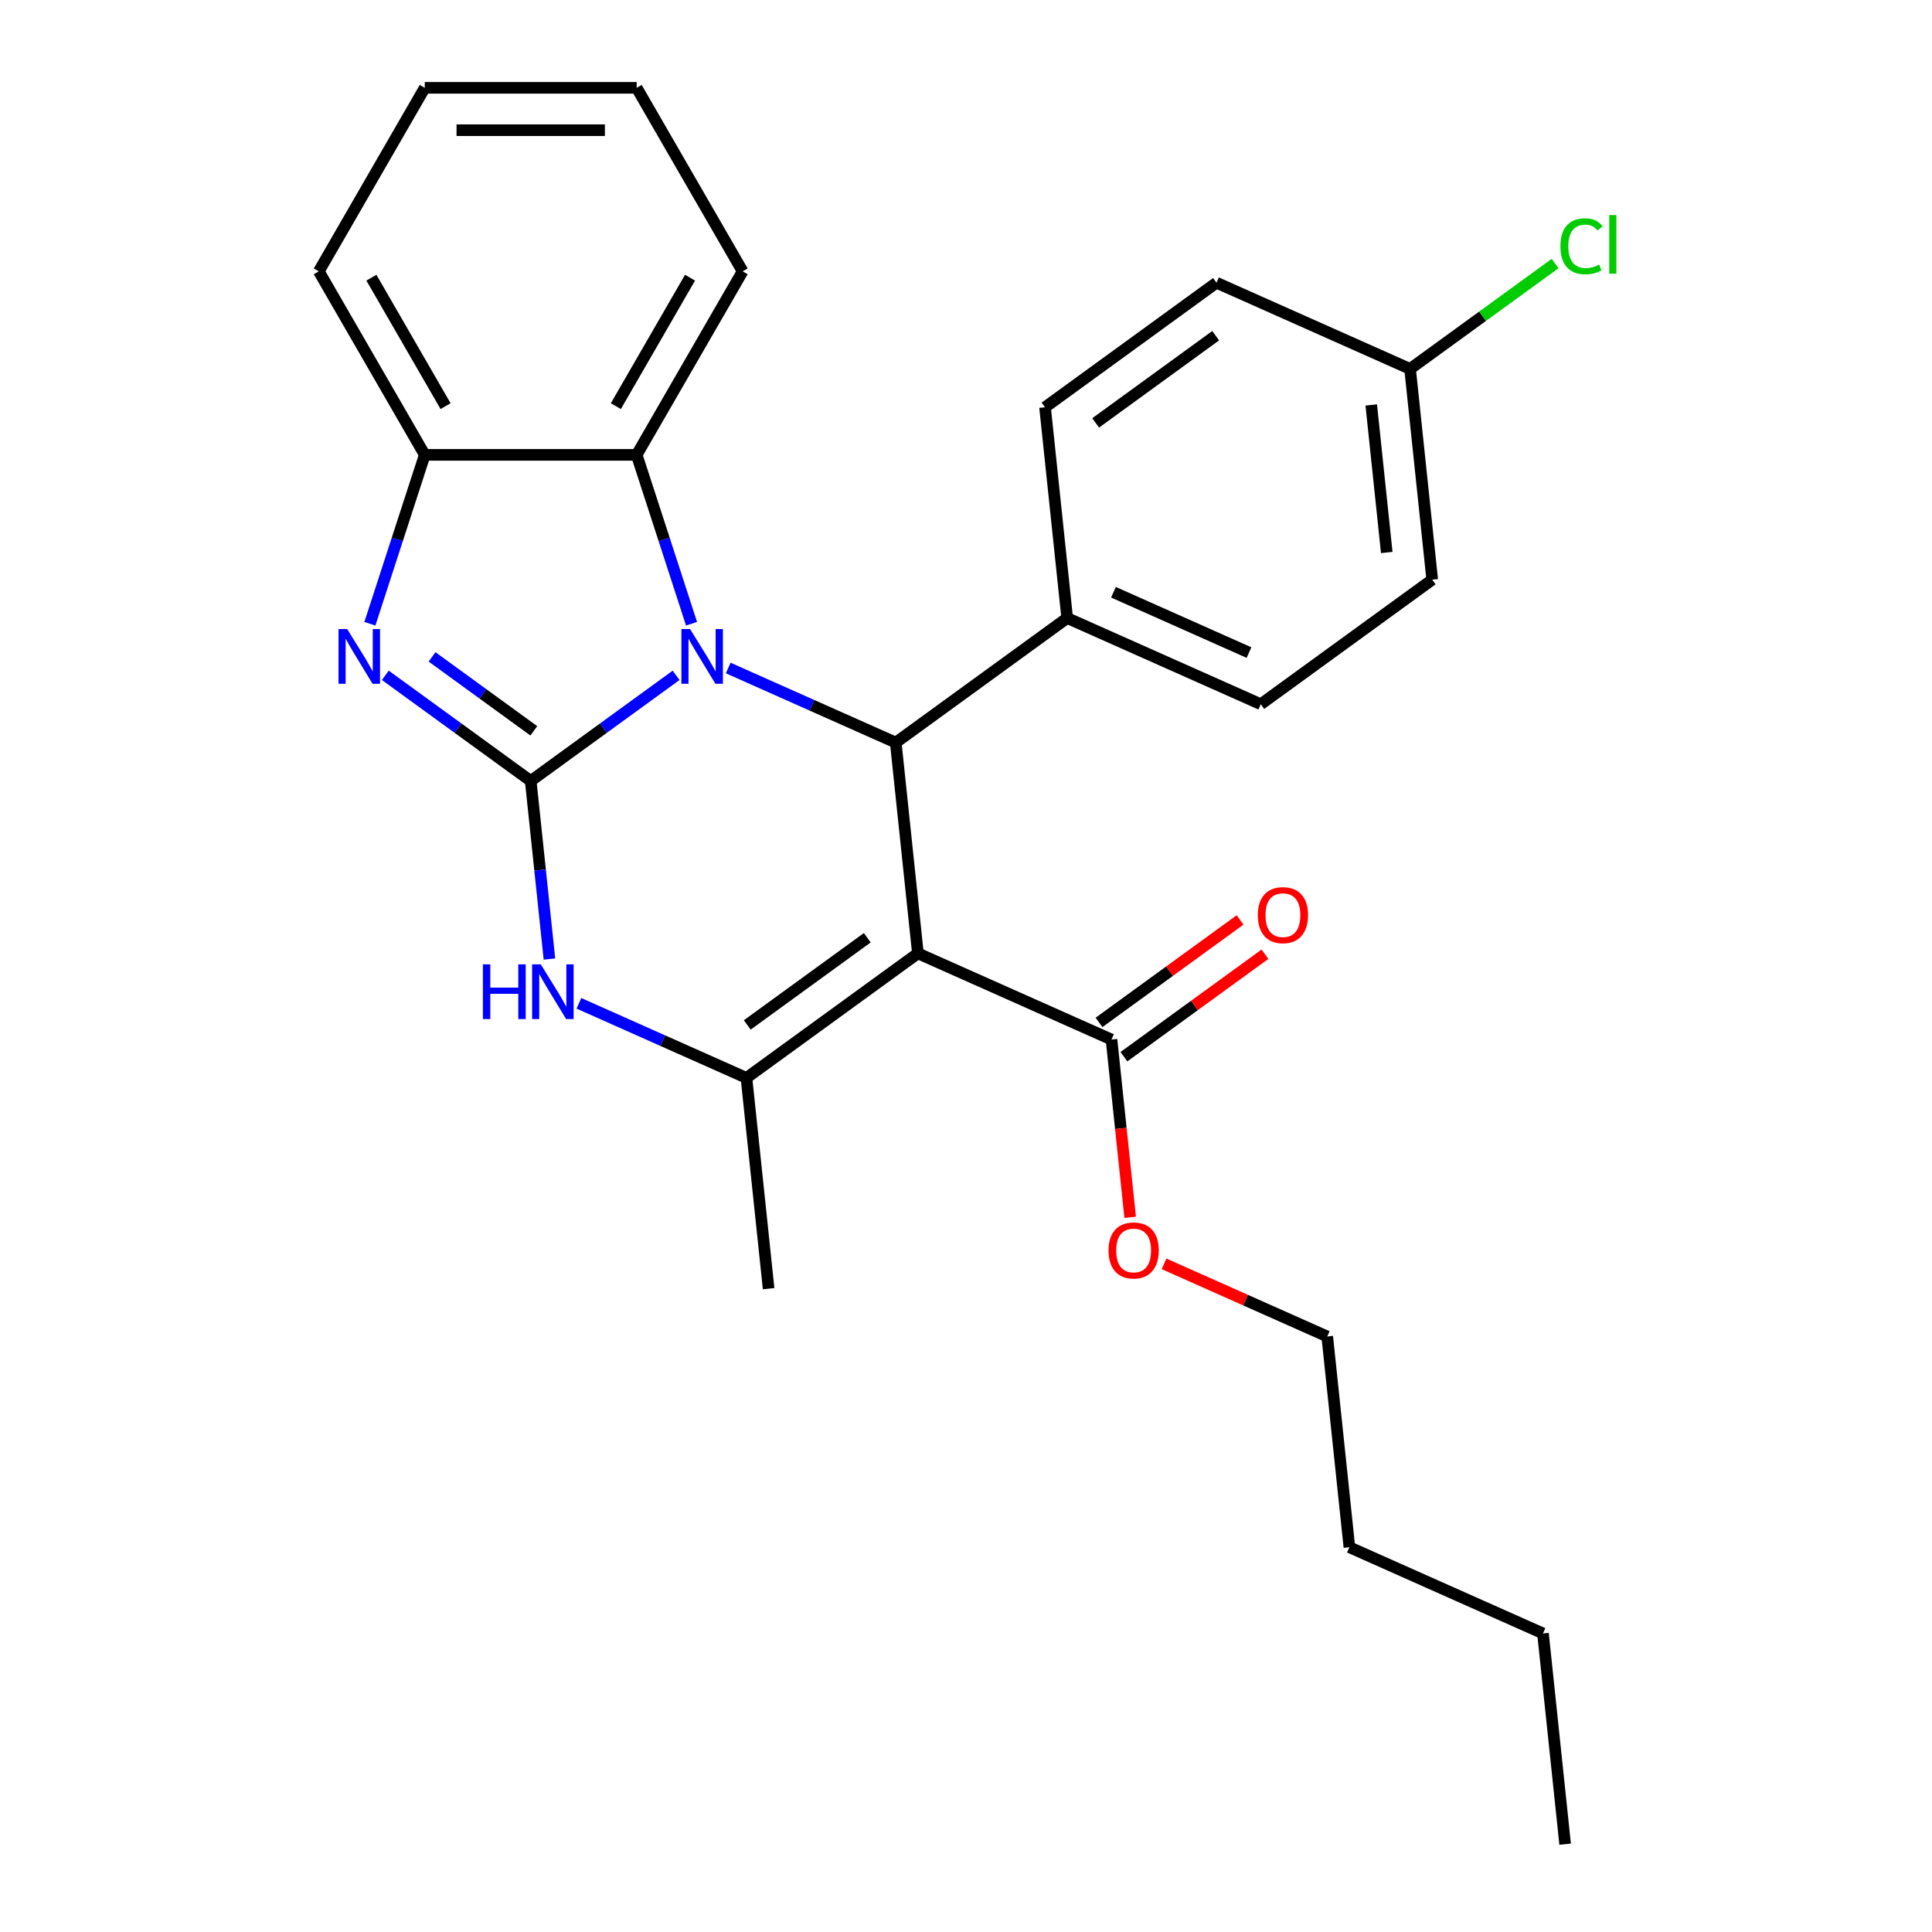 <?xml version='1.0' encoding='iso-8859-1'?>
<svg version='1.1' baseProfile='full'
              xmlns='http://www.w3.org/2000/svg'
                      xmlns:rdkit='http://www.rdkit.org/xml'
                      xmlns:xlink='http://www.w3.org/1999/xlink'
                  xml:space='preserve'
width='1000px' height='1000px' viewBox='0 0 1000 1000'>
<!-- END OF HEADER -->
<rect style='opacity:1.0;fill:#FFFFFF;stroke:none' width='1000' height='1000' x='0' y='0'> </rect>
<path class='bond-0' d='M 274.697,404.225 L 312.325,376.887' style='fill:none;fill-rule:evenodd;stroke:#000000;stroke-width:6px;stroke-linecap:butt;stroke-linejoin:miter;stroke-opacity:1' />
<path class='bond-0' d='M 312.325,376.887 L 349.953,349.549' style='fill:none;fill-rule:evenodd;stroke:#0000FF;stroke-width:6px;stroke-linecap:butt;stroke-linejoin:miter;stroke-opacity:1' />
<path class='bond-3' d='M 274.697,404.225 L 237.07,376.887' style='fill:none;fill-rule:evenodd;stroke:#000000;stroke-width:6px;stroke-linecap:butt;stroke-linejoin:miter;stroke-opacity:1' />
<path class='bond-3' d='M 237.07,376.887 L 199.442,349.549' style='fill:none;fill-rule:evenodd;stroke:#0000FF;stroke-width:6px;stroke-linecap:butt;stroke-linejoin:miter;stroke-opacity:1' />
<path class='bond-3' d='M 276.303,378.276 L 249.964,359.139' style='fill:none;fill-rule:evenodd;stroke:#000000;stroke-width:6px;stroke-linecap:butt;stroke-linejoin:miter;stroke-opacity:1' />
<path class='bond-3' d='M 249.964,359.139 L 223.625,340.002' style='fill:none;fill-rule:evenodd;stroke:#0000FF;stroke-width:6px;stroke-linecap:butt;stroke-linejoin:miter;stroke-opacity:1' />
<path class='bond-5' d='M 274.697,404.225 L 279.542,450.316' style='fill:none;fill-rule:evenodd;stroke:#000000;stroke-width:6px;stroke-linecap:butt;stroke-linejoin:miter;stroke-opacity:1' />
<path class='bond-5' d='M 279.542,450.316 L 284.386,496.408' style='fill:none;fill-rule:evenodd;stroke:#0000FF;stroke-width:6px;stroke-linecap:butt;stroke-linejoin:miter;stroke-opacity:1' />
<path class='bond-2' d='M 376.917,345.756 L 420.278,365.061' style='fill:none;fill-rule:evenodd;stroke:#0000FF;stroke-width:6px;stroke-linecap:butt;stroke-linejoin:miter;stroke-opacity:1' />
<path class='bond-2' d='M 420.278,365.061 L 463.638,384.366' style='fill:none;fill-rule:evenodd;stroke:#000000;stroke-width:6px;stroke-linecap:butt;stroke-linejoin:miter;stroke-opacity:1' />
<path class='bond-6' d='M 357.943,322.851 L 343.742,279.143' style='fill:none;fill-rule:evenodd;stroke:#0000FF;stroke-width:6px;stroke-linecap:butt;stroke-linejoin:miter;stroke-opacity:1' />
<path class='bond-6' d='M 343.742,279.143 L 329.54,235.436' style='fill:none;fill-rule:evenodd;stroke:#000000;stroke-width:6px;stroke-linecap:butt;stroke-linejoin:miter;stroke-opacity:1' />
<path class='bond-1' d='M 475.103,493.451 L 386.366,557.923' style='fill:none;fill-rule:evenodd;stroke:#000000;stroke-width:6px;stroke-linecap:butt;stroke-linejoin:miter;stroke-opacity:1' />
<path class='bond-1' d='M 448.898,485.374 L 386.782,530.505' style='fill:none;fill-rule:evenodd;stroke:#000000;stroke-width:6px;stroke-linecap:butt;stroke-linejoin:miter;stroke-opacity:1' />
<path class='bond-8' d='M 475.103,493.451 L 575.306,538.064' style='fill:none;fill-rule:evenodd;stroke:#000000;stroke-width:6px;stroke-linecap:butt;stroke-linejoin:miter;stroke-opacity:1' />
<path class='bond-28' d='M 475.103,493.451 L 463.638,384.366' style='fill:none;fill-rule:evenodd;stroke:#000000;stroke-width:6px;stroke-linecap:butt;stroke-linejoin:miter;stroke-opacity:1' />
<path class='bond-9' d='M 463.638,384.366 L 552.376,319.895' style='fill:none;fill-rule:evenodd;stroke:#000000;stroke-width:6px;stroke-linecap:butt;stroke-linejoin:miter;stroke-opacity:1' />
<path class='bond-7' d='M 191.452,322.851 L 205.653,279.143' style='fill:none;fill-rule:evenodd;stroke:#0000FF;stroke-width:6px;stroke-linecap:butt;stroke-linejoin:miter;stroke-opacity:1' />
<path class='bond-7' d='M 205.653,279.143 L 219.854,235.436' style='fill:none;fill-rule:evenodd;stroke:#000000;stroke-width:6px;stroke-linecap:butt;stroke-linejoin:miter;stroke-opacity:1' />
<path class='bond-4' d='M 386.366,557.923 L 343.005,538.618' style='fill:none;fill-rule:evenodd;stroke:#000000;stroke-width:6px;stroke-linecap:butt;stroke-linejoin:miter;stroke-opacity:1' />
<path class='bond-4' d='M 343.005,538.618 L 299.645,519.312' style='fill:none;fill-rule:evenodd;stroke:#0000FF;stroke-width:6px;stroke-linecap:butt;stroke-linejoin:miter;stroke-opacity:1' />
<path class='bond-15' d='M 386.366,557.923 L 397.831,667.008' style='fill:none;fill-rule:evenodd;stroke:#000000;stroke-width:6px;stroke-linecap:butt;stroke-linejoin:miter;stroke-opacity:1' />
<path class='bond-19' d='M 329.54,235.436 L 384.383,140.445' style='fill:none;fill-rule:evenodd;stroke:#000000;stroke-width:6px;stroke-linecap:butt;stroke-linejoin:miter;stroke-opacity:1' />
<path class='bond-19' d='M 318.769,210.219 L 357.159,143.725' style='fill:none;fill-rule:evenodd;stroke:#000000;stroke-width:6px;stroke-linecap:butt;stroke-linejoin:miter;stroke-opacity:1' />
<path class='bond-27' d='M 329.54,235.436 L 219.854,235.436' style='fill:none;fill-rule:evenodd;stroke:#000000;stroke-width:6px;stroke-linecap:butt;stroke-linejoin:miter;stroke-opacity:1' />
<path class='bond-20' d='M 219.854,235.436 L 165.012,140.445' style='fill:none;fill-rule:evenodd;stroke:#000000;stroke-width:6px;stroke-linecap:butt;stroke-linejoin:miter;stroke-opacity:1' />
<path class='bond-20' d='M 230.626,210.219 L 192.236,143.725' style='fill:none;fill-rule:evenodd;stroke:#000000;stroke-width:6px;stroke-linecap:butt;stroke-linejoin:miter;stroke-opacity:1' />
<path class='bond-10' d='M 581.753,546.938 L 618.251,520.421' style='fill:none;fill-rule:evenodd;stroke:#000000;stroke-width:6px;stroke-linecap:butt;stroke-linejoin:miter;stroke-opacity:1' />
<path class='bond-10' d='M 618.251,520.421 L 654.749,493.904' style='fill:none;fill-rule:evenodd;stroke:#FF0000;stroke-width:6px;stroke-linecap:butt;stroke-linejoin:miter;stroke-opacity:1' />
<path class='bond-10' d='M 568.859,529.191 L 605.357,502.674' style='fill:none;fill-rule:evenodd;stroke:#000000;stroke-width:6px;stroke-linecap:butt;stroke-linejoin:miter;stroke-opacity:1' />
<path class='bond-10' d='M 605.357,502.674 L 641.854,476.156' style='fill:none;fill-rule:evenodd;stroke:#FF0000;stroke-width:6px;stroke-linecap:butt;stroke-linejoin:miter;stroke-opacity:1' />
<path class='bond-13' d='M 575.306,538.064 L 580.142,584.076' style='fill:none;fill-rule:evenodd;stroke:#000000;stroke-width:6px;stroke-linecap:butt;stroke-linejoin:miter;stroke-opacity:1' />
<path class='bond-13' d='M 580.142,584.076 L 584.978,630.087' style='fill:none;fill-rule:evenodd;stroke:#FF0000;stroke-width:6px;stroke-linecap:butt;stroke-linejoin:miter;stroke-opacity:1' />
<path class='bond-11' d='M 552.376,319.895 L 652.578,364.508' style='fill:none;fill-rule:evenodd;stroke:#000000;stroke-width:6px;stroke-linecap:butt;stroke-linejoin:miter;stroke-opacity:1' />
<path class='bond-11' d='M 576.329,306.546 L 646.471,337.775' style='fill:none;fill-rule:evenodd;stroke:#000000;stroke-width:6px;stroke-linecap:butt;stroke-linejoin:miter;stroke-opacity:1' />
<path class='bond-12' d='M 552.376,319.895 L 540.91,210.81' style='fill:none;fill-rule:evenodd;stroke:#000000;stroke-width:6px;stroke-linecap:butt;stroke-linejoin:miter;stroke-opacity:1' />
<path class='bond-16' d='M 652.578,364.508 L 741.316,300.036' style='fill:none;fill-rule:evenodd;stroke:#000000;stroke-width:6px;stroke-linecap:butt;stroke-linejoin:miter;stroke-opacity:1' />
<path class='bond-17' d='M 540.91,210.81 L 629.648,146.338' style='fill:none;fill-rule:evenodd;stroke:#000000;stroke-width:6px;stroke-linecap:butt;stroke-linejoin:miter;stroke-opacity:1' />
<path class='bond-17' d='M 567.115,218.887 L 629.232,173.756' style='fill:none;fill-rule:evenodd;stroke:#000000;stroke-width:6px;stroke-linecap:butt;stroke-linejoin:miter;stroke-opacity:1' />
<path class='bond-21' d='M 602.513,654.158 L 644.744,672.96' style='fill:none;fill-rule:evenodd;stroke:#FF0000;stroke-width:6px;stroke-linecap:butt;stroke-linejoin:miter;stroke-opacity:1' />
<path class='bond-21' d='M 644.744,672.96 L 686.974,691.763' style='fill:none;fill-rule:evenodd;stroke:#000000;stroke-width:6px;stroke-linecap:butt;stroke-linejoin:miter;stroke-opacity:1' />
<path class='bond-14' d='M 729.851,190.951 L 629.648,146.338' style='fill:none;fill-rule:evenodd;stroke:#000000;stroke-width:6px;stroke-linecap:butt;stroke-linejoin:miter;stroke-opacity:1' />
<path class='bond-18' d='M 729.851,190.951 L 767.389,163.679' style='fill:none;fill-rule:evenodd;stroke:#000000;stroke-width:6px;stroke-linecap:butt;stroke-linejoin:miter;stroke-opacity:1' />
<path class='bond-18' d='M 767.389,163.679 L 804.926,136.406' style='fill:none;fill-rule:evenodd;stroke:#00CC00;stroke-width:6px;stroke-linecap:butt;stroke-linejoin:miter;stroke-opacity:1' />
<path class='bond-30' d='M 729.851,190.951 L 741.316,300.036' style='fill:none;fill-rule:evenodd;stroke:#000000;stroke-width:6px;stroke-linecap:butt;stroke-linejoin:miter;stroke-opacity:1' />
<path class='bond-30' d='M 709.754,209.607 L 717.779,285.967' style='fill:none;fill-rule:evenodd;stroke:#000000;stroke-width:6px;stroke-linecap:butt;stroke-linejoin:miter;stroke-opacity:1' />
<path class='bond-24' d='M 384.383,140.445 L 329.54,45.455' style='fill:none;fill-rule:evenodd;stroke:#000000;stroke-width:6px;stroke-linecap:butt;stroke-linejoin:miter;stroke-opacity:1' />
<path class='bond-25' d='M 165.012,140.445 L 219.854,45.455' style='fill:none;fill-rule:evenodd;stroke:#000000;stroke-width:6px;stroke-linecap:butt;stroke-linejoin:miter;stroke-opacity:1' />
<path class='bond-22' d='M 686.974,691.763 L 698.44,800.847' style='fill:none;fill-rule:evenodd;stroke:#000000;stroke-width:6px;stroke-linecap:butt;stroke-linejoin:miter;stroke-opacity:1' />
<path class='bond-23' d='M 698.44,800.847 L 798.642,845.461' style='fill:none;fill-rule:evenodd;stroke:#000000;stroke-width:6px;stroke-linecap:butt;stroke-linejoin:miter;stroke-opacity:1' />
<path class='bond-26' d='M 798.642,845.461 L 810.108,954.545' style='fill:none;fill-rule:evenodd;stroke:#000000;stroke-width:6px;stroke-linecap:butt;stroke-linejoin:miter;stroke-opacity:1' />
<path class='bond-29' d='M 329.54,45.455 L 219.854,45.455' style='fill:none;fill-rule:evenodd;stroke:#000000;stroke-width:6px;stroke-linecap:butt;stroke-linejoin:miter;stroke-opacity:1' />
<path class='bond-29' d='M 313.087,67.392 L 236.307,67.392' style='fill:none;fill-rule:evenodd;stroke:#000000;stroke-width:6px;stroke-linecap:butt;stroke-linejoin:miter;stroke-opacity:1' />
<path  class='atom-1' d='M 357.175 325.593
L 366.455 340.593
Q 367.375 342.073, 368.855 344.753
Q 370.335 347.433, 370.415 347.593
L 370.415 325.593
L 374.175 325.593
L 374.175 353.913
L 370.295 353.913
L 360.335 337.513
Q 359.175 335.593, 357.935 333.393
Q 356.735 331.193, 356.375 330.513
L 356.375 353.913
L 352.695 353.913
L 352.695 325.593
L 357.175 325.593
' fill='#0000FF'/>
<path  class='atom-4' d='M 179.7 325.593
L 188.98 340.593
Q 189.9 342.073, 191.38 344.753
Q 192.86 347.433, 192.94 347.593
L 192.94 325.593
L 196.7 325.593
L 196.7 353.913
L 192.82 353.913
L 182.86 337.513
Q 181.7 335.593, 180.46 333.393
Q 179.26 331.193, 178.9 330.513
L 178.9 353.913
L 175.22 353.913
L 175.22 325.593
L 179.7 325.593
' fill='#0000FF'/>
<path  class='atom-6' d='M 249.943 499.15
L 253.783 499.15
L 253.783 511.19
L 268.263 511.19
L 268.263 499.15
L 272.103 499.15
L 272.103 527.47
L 268.263 527.47
L 268.263 514.39
L 253.783 514.39
L 253.783 527.47
L 249.943 527.47
L 249.943 499.15
' fill='#0000FF'/>
<path  class='atom-6' d='M 279.903 499.15
L 289.183 514.15
Q 290.103 515.63, 291.583 518.31
Q 293.063 520.99, 293.143 521.15
L 293.143 499.15
L 296.903 499.15
L 296.903 527.47
L 293.023 527.47
L 283.063 511.07
Q 281.903 509.15, 280.663 506.95
Q 279.463 504.75, 279.103 504.07
L 279.103 527.47
L 275.423 527.47
L 275.423 499.15
L 279.903 499.15
' fill='#0000FF'/>
<path  class='atom-11' d='M 651.044 473.673
Q 651.044 466.873, 654.404 463.073
Q 657.764 459.273, 664.044 459.273
Q 670.324 459.273, 673.684 463.073
Q 677.044 466.873, 677.044 473.673
Q 677.044 480.553, 673.644 484.473
Q 670.244 488.353, 664.044 488.353
Q 657.804 488.353, 654.404 484.473
Q 651.044 480.593, 651.044 473.673
M 664.044 485.153
Q 668.364 485.153, 670.684 482.273
Q 673.044 479.353, 673.044 473.673
Q 673.044 468.113, 670.684 465.313
Q 668.364 462.473, 664.044 462.473
Q 659.724 462.473, 657.364 465.273
Q 655.044 468.073, 655.044 473.673
Q 655.044 479.393, 657.364 482.273
Q 659.724 485.153, 664.044 485.153
' fill='#FF0000'/>
<path  class='atom-14' d='M 573.771 647.229
Q 573.771 640.429, 577.131 636.629
Q 580.491 632.829, 586.771 632.829
Q 593.051 632.829, 596.411 636.629
Q 599.771 640.429, 599.771 647.229
Q 599.771 654.109, 596.371 658.029
Q 592.971 661.909, 586.771 661.909
Q 580.531 661.909, 577.131 658.029
Q 573.771 654.149, 573.771 647.229
M 586.771 658.709
Q 591.091 658.709, 593.411 655.829
Q 595.771 652.909, 595.771 647.229
Q 595.771 641.669, 593.411 638.869
Q 591.091 636.029, 586.771 636.029
Q 582.451 636.029, 580.091 638.829
Q 577.771 641.629, 577.771 647.229
Q 577.771 652.949, 580.091 655.829
Q 582.451 658.709, 586.771 658.709
' fill='#FF0000'/>
<path  class='atom-19' d='M 807.668 127.46
Q 807.668 120.42, 810.948 116.74
Q 814.268 113.02, 820.548 113.02
Q 826.388 113.02, 829.508 117.14
L 826.868 119.3
Q 824.588 116.3, 820.548 116.3
Q 816.268 116.3, 813.988 119.18
Q 811.748 122.02, 811.748 127.46
Q 811.748 133.06, 814.068 135.94
Q 816.428 138.82, 820.988 138.82
Q 824.108 138.82, 827.748 136.94
L 828.868 139.94
Q 827.388 140.9, 825.148 141.46
Q 822.908 142.02, 820.428 142.02
Q 814.268 142.02, 810.948 138.26
Q 807.668 134.5, 807.668 127.46
' fill='#00CC00'/>
<path  class='atom-19' d='M 832.948 111.3
L 836.628 111.3
L 836.628 141.66
L 832.948 141.66
L 832.948 111.3
' fill='#00CC00'/>
</svg>
